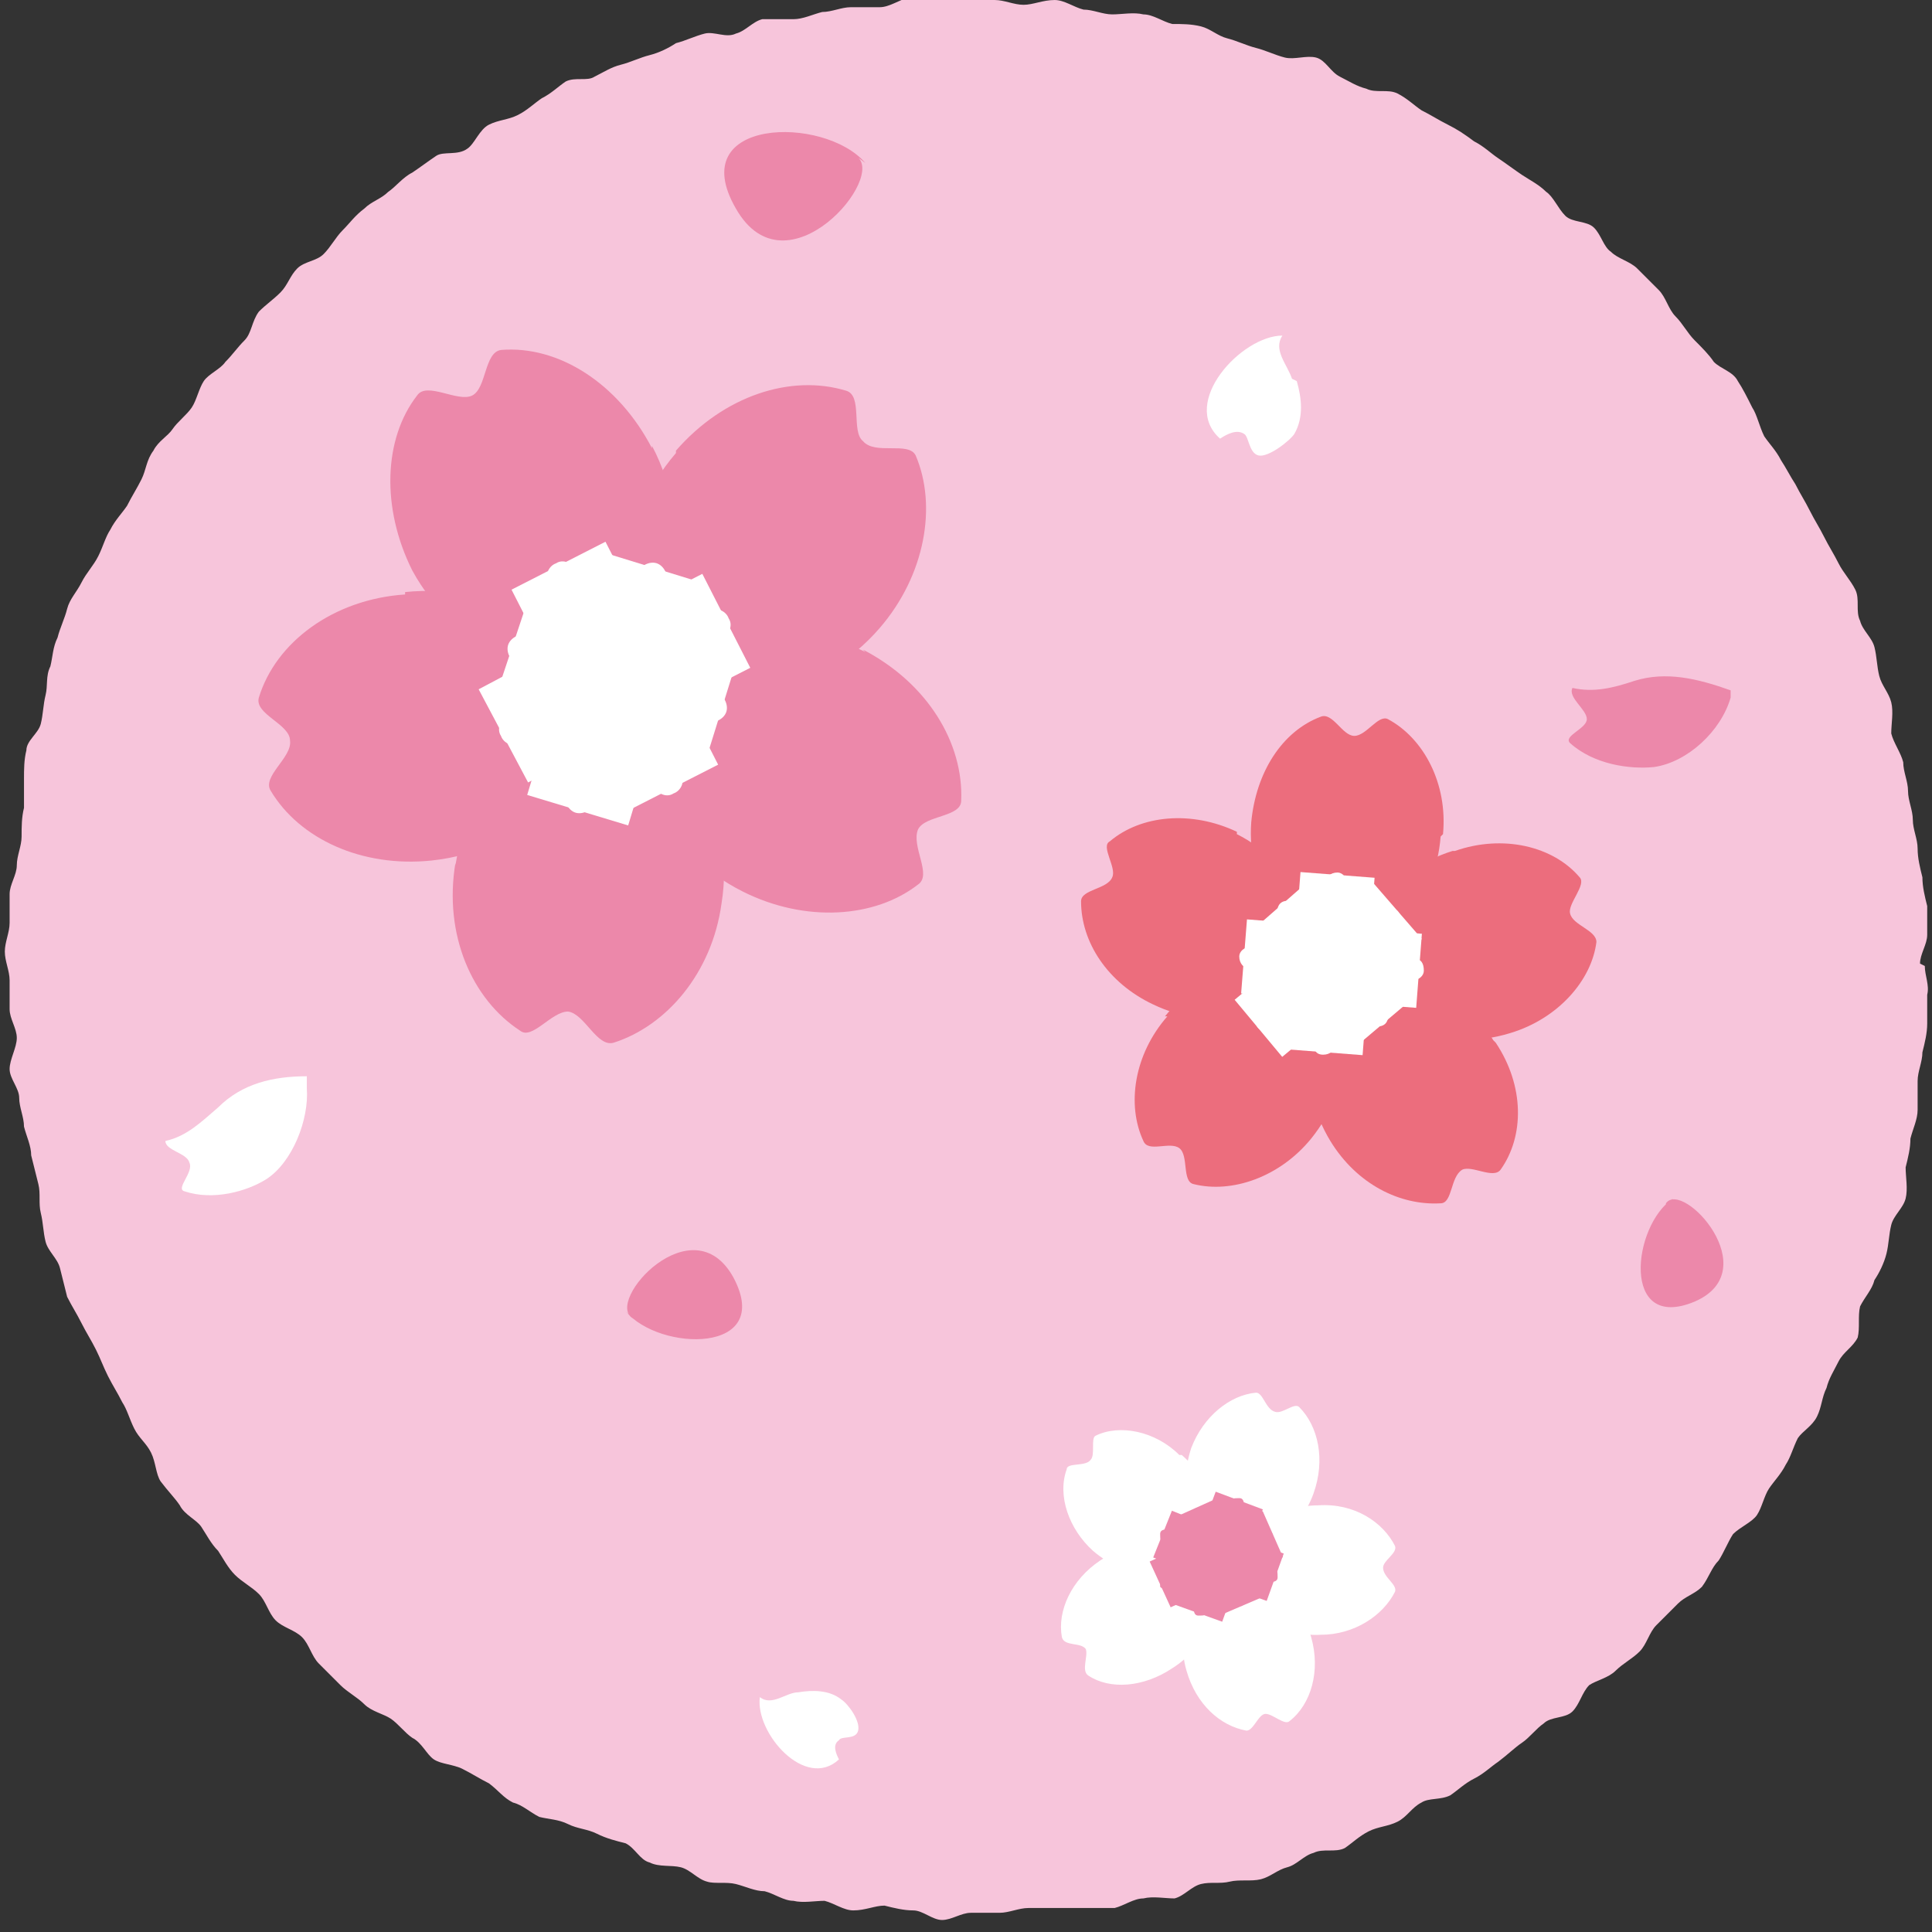 <?xml version="1.0" encoding="UTF-8"?><svg id="_レイヤー_2" xmlns="http://www.w3.org/2000/svg" width="80.6" height="80.6" viewBox="0 0 80.6 80.6"><rect x="0" y="0" width="80.6" height="80.6" fill="#333333" stroke="none"/><defs><style>.cls-1,.cls-2{fill:#fff;}.cls-3{fill:#f7c5db;}.cls-4,.cls-2{fill-rule:evenodd;}.cls-4,.cls-5{fill:#ec88aa;}.cls-6{stroke:#ec88aa;stroke-width:2.1px;}.cls-6,.cls-7,.cls-8{fill:none;stroke-miterlimit:10;}.cls-7{stroke-width:3.1px;}.cls-7,.cls-8{stroke:#fff;}.cls-8{stroke-width:4.4px;}.cls-9{fill:#ec6d7d;}</style></defs><g id="_レイヤー_1-2"><g><path class="cls-3" d="M80.3,40.3c0,.4,.2,.8,.1,1.2,0,.4,0,.8,0,1.2,0,.4-.1,.8-.2,1.2,0,.4-.2,.8-.2,1.2,0,.4,0,.8,0,1.2,0,.4-.2,.8-.3,1.2,0,.4-.1,.8-.2,1.2,0,.4,.1,.9,0,1.3-.1,.4-.5,.7-.6,1.1-.1,.4-.1,.8-.2,1.2-.1,.4-.3,.8-.5,1.1-.1,.4-.4,.7-.6,1.1-.1,.4,0,.9-.1,1.3-.2,.4-.6,.6-.8,1-.2,.4-.4,.7-.5,1.1-.2,.4-.2,.8-.4,1.2-.2,.4-.6,.6-.8,.9-.2,.4-.3,.8-.5,1.1-.2,.4-.5,.7-.7,1-.2,.3-.3,.8-.5,1.1-.2,.3-.7,.5-1,.8-.2,.3-.4,.8-.6,1.1-.3,.3-.4,.7-.7,1.1-.3,.3-.7,.4-1,.7-.3,.3-.6,.6-.9,.9-.3,.3-.4,.8-.7,1.1-.3,.3-.7,.5-1,.8-.3,.3-.8,.4-1.1,.6-.3,.3-.4,.8-.7,1.1-.3,.3-.9,.2-1.2,.5-.3,.2-.6,.6-.9,.8-.3,.2-.6,.5-1,.8-.3,.2-.6,.5-1,.7-.4,.2-.7,.5-1,.7-.4,.2-.9,.1-1.2,.3-.4,.2-.6,.6-1,.8-.4,.2-.8,.2-1.2,.4-.4,.2-.7,.5-1,.7-.4,.2-.9,0-1.3,.2-.4,.1-.7,.5-1.1,.6-.4,.1-.7,.4-1.1,.5-.4,.1-.9,0-1.3,.1-.4,.1-.8,0-1.2,.1-.4,.1-.7,.5-1.1,.6-.4,0-.9-.1-1.3,0-.4,0-.8,.3-1.2,.4-.4,0-.8,0-1.2,0-.4,0-.8,0-1.2,0-.4,0-.8,0-1.2,0-.4,0-.8,.2-1.2,.2-.4,0-.8,0-1.2,0s-.8,.3-1.2,.3c-.4,0-.8-.4-1.2-.4-.4,0-.8-.1-1.2-.2-.4,0-.8,.2-1.3,.2-.4,0-.8-.3-1.2-.4-.4,0-.9,.1-1.3,0-.4,0-.8-.3-1.2-.4-.4,0-.8-.2-1.2-.3-.4-.1-.9,0-1.2-.1-.4-.1-.7-.5-1.1-.6-.4-.1-.9,0-1.3-.2-.4-.1-.6-.6-1-.8-.4-.1-.8-.2-1.2-.4-.4-.2-.8-.2-1.2-.4-.4-.2-.8-.2-1.2-.3-.4-.2-.7-.5-1.1-.6-.4-.2-.6-.5-1-.8-.4-.2-.7-.4-1.1-.6-.4-.2-.9-.2-1.2-.4-.3-.2-.5-.7-.9-.9-.3-.2-.6-.6-.9-.8-.3-.2-.8-.3-1.1-.6-.3-.3-.7-.5-1-.8-.3-.3-.6-.6-.9-.9-.3-.3-.4-.8-.7-1.1-.3-.3-.8-.4-1.1-.7-.3-.3-.4-.8-.7-1.1-.3-.3-.7-.5-1-.8-.3-.3-.5-.7-.7-1-.3-.3-.5-.7-.7-1-.2-.3-.7-.5-.9-.9-.2-.3-.5-.6-.8-1-.2-.3-.2-.8-.4-1.2-.2-.4-.5-.6-.7-1-.2-.4-.3-.8-.5-1.1-.2-.4-.4-.7-.6-1.1-.2-.4-.3-.7-.5-1.1-.2-.4-.4-.7-.6-1.1-.2-.4-.4-.7-.6-1.1-.1-.4-.2-.8-.3-1.2-.1-.4-.5-.7-.6-1.1-.1-.4-.1-.8-.2-1.2-.1-.4,0-.8-.1-1.2-.1-.4-.2-.8-.3-1.2,0-.4-.2-.8-.3-1.2,0-.4-.2-.8-.2-1.2,0-.4-.4-.8-.4-1.2,0-.4,.3-.9,.3-1.3,0-.4-.3-.8-.3-1.2,0-.4,0-.8,0-1.2,0-.4-.2-.8-.2-1.2s.2-.8,.2-1.2c0-.4,0-.8,0-1.2,0-.4,.3-.8,.3-1.2,0-.4,.2-.8,.2-1.2,0-.4,0-.8,.1-1.2,0-.4,0-.8,0-1.2,0-.4,0-.8,.1-1.2,0-.4,.5-.7,.6-1.1,.1-.4,.1-.8,.2-1.2,.1-.4,0-.8,.2-1.2,.1-.4,.1-.8,.3-1.2,.1-.4,.3-.8,.4-1.2,.1-.4,.4-.7,.6-1.1,.2-.4,.5-.7,.7-1.1,.2-.4,.3-.8,.5-1.1,.2-.4,.5-.7,.7-1,.2-.4,.4-.7,.6-1.1,.2-.4,.2-.8,.5-1.2,.2-.4,.6-.6,.8-.9,.2-.3,.6-.6,.8-.9,.2-.3,.3-.8,.5-1.1,.2-.3,.7-.5,.9-.8,.3-.3,.5-.6,.8-.9,.3-.3,.3-.8,.6-1.2,.3-.3,.6-.5,.9-.8,.3-.3,.4-.7,.7-1,.3-.3,.8-.3,1.1-.6,.3-.3,.5-.7,.8-1,.3-.3,.5-.6,.9-.9,.3-.3,.7-.4,1-.7,.3-.2,.6-.6,1-.8,.3-.2,.7-.5,1-.7,.3-.2,.9,0,1.3-.3,.3-.2,.5-.8,.9-1,.4-.2,.8-.2,1.2-.4,.4-.2,.7-.5,1-.7,.4-.2,.7-.5,1-.7,.4-.2,.9,0,1.2-.2,.4-.2,.7-.4,1.1-.5,.4-.1,.8-.3,1.2-.4,.4-.1,.8-.3,1.1-.5,.4-.1,.8-.3,1.2-.4,.4-.1,.9,.2,1.3,0,.4-.1,.7-.5,1.1-.6,.4,0,.9,0,1.3,0,.4,0,.8-.2,1.2-.3,.4,0,.8-.2,1.2-.2,.4,0,.8,0,1.2,0,.4,0,.8-.3,1.2-.4,.4,0,.8-.1,1.2-.1,.4,0,.8,.2,1.2,.2s.8,0,1.2,0c.4,0,.8,.2,1.2,.2,.4,0,.8-.2,1.3-.2,.4,0,.8,.3,1.2,.4,.4,0,.8,.2,1.2,.2,.4,0,.9-.1,1.3,0,.4,0,.8,.3,1.2,.4,.4,0,.8,0,1.2,.1,.4,.1,.7,.4,1.1,.5,.4,.1,.8,.3,1.2,.4,.4,.1,.8,.3,1.2,.4,.4,.1,.9-.1,1.3,0,.4,.1,.6,.6,1,.8,.4,.2,.7,.4,1.1,.5,.4,.2,.9,0,1.3,.2,.4,.2,.7,.5,1,.7,.4,.2,.7,.4,1.1,.6,.4,.2,.7,.4,1.1,.7,.4,.2,.7,.5,1,.7,.3,.2,.7,.5,1,.7,.3,.2,.7,.4,1,.7,.3,.2,.5,.7,.8,1,.3,.3,.9,.2,1.2,.5,.3,.3,.4,.8,.7,1,.3,.3,.8,.4,1.1,.7,.3,.3,.6,.6,.9,.9,.3,.3,.4,.8,.7,1.1,.3,.3,.5,.7,.8,1,.3,.3,.6,.6,.8,.9,.3,.3,.8,.4,1,.8,.2,.3,.4,.7,.6,1.1,.2,.3,.3,.8,.5,1.2,.2,.3,.5,.6,.7,1,.2,.3,.4,.7,.6,1,.2,.4,.4,.7,.6,1.1,.2,.4,.4,.7,.6,1.1,.2,.4,.4,.7,.6,1.1,.2,.4,.5,.7,.7,1.1,.2,.4,0,.9,.2,1.3,.1,.4,.5,.7,.6,1.1,.1,.4,.1,.8,.2,1.2,.1,.4,.4,.7,.5,1.1,.1,.4,0,.9,0,1.3,.1,.4,.4,.8,.5,1.2,0,.4,.2,.8,.2,1.2,0,.4,.2,.8,.2,1.2,0,.4,.2,.8,.2,1.2,0,.4,.1,.8,.2,1.2,0,.4,.1,.8,.2,1.2,0,.4,0,.8,0,1.2,0,.4-.3,.8-.3,1.2Z"/><g><path class="cls-5" d="M27.2,18.6c1.8,3.4,.9,7.3-1.8,8.7-2.7,1.4-6.4-.2-8.2-3.5-1.3-2.6-1.2-5.5,.2-7.3,.4-.6,1.7,.3,2.3,0,.6-.3,.5-1.8,1.2-1.9,2.4-.2,4.9,1.4,6.3,4.1Z"/><path class="cls-5" d="M16.9,24.7c3.8-.4,7.1,1.8,7.4,4.9,.3,3.1-2.5,5.9-6.3,6.3-2.9,.3-5.5-.9-6.7-2.9-.4-.6,.9-1.4,.8-2.1,0-.7-1.5-1.1-1.3-1.8,.7-2.3,3.1-4.1,6.1-4.3Z"/><path class="cls-5" d="M19,36.1c.6-3.8,3.5-6.5,6.6-6,3.1,.5,5.1,3.9,4.5,7.6-.4,2.9-2.3,5.1-4.5,5.8-.7,.2-1.2-1.2-1.9-1.3-.7,0-1.5,1.2-2,.8-2-1.3-3.2-4-2.7-7Z"/><path class="cls-5" d="M36.1,27.2c-3.4-1.7-7.3-.9-8.7,1.9-1.4,2.8,.2,6.4,3.6,8.1,2.6,1.3,5.5,1.1,7.3-.3,.6-.4-.3-1.6,0-2.3,.3-.6,1.8-.5,1.8-1.2,.1-2.4-1.4-4.9-4.1-6.3Z"/><path class="cls-5" d="M28.2,18.9c-2.5,2.9-2.6,6.9-.3,8.9,2.3,2,6.3,1.3,8.8-1.6,1.9-2.2,2.4-5.1,1.5-7.2-.3-.6-1.7,0-2.2-.6-.5-.4,0-1.9-.7-2.1-2.3-.7-5.1,.2-7.1,2.5Z"/><circle class="cls-5" cx="25.8" cy="28.2" r="6.5" transform="translate(-3.7 52.5) rotate(-87)"/><g><g><line class="cls-8" x1="23.3" y1="23.6" x2="25.8" y2="28.5"/><path class="cls-1" d="M24,23.8c.2,.3,0,.7-.3,.8-.3,.2-.7,0-.8-.3-.2-.3,0-.7,.3-.8,.3-.2,.7,0,.8,.3Z"/></g><g><line class="cls-8" x1="28" y1="32.9" x2="25.5" y2="28"/><path class="cls-1" d="M27.3,32.8c-.2-.3,0-.7,.3-.8,.3-.2,.7,0,.8,.3,.2,.3,0,.7-.3,.8-.3,.2-.7,0-.8-.3Z"/></g><g><line class="cls-8" x1="30.3" y1="25.9" x2="25.4" y2="28.4"/><path class="cls-1" d="M30.1,26.6c-.3,.2-.7,0-.8-.3-.2-.3,0-.7,.3-.8,.3-.2,.7,0,.8,.3,.2,.3,0,.7-.3,.8Z"/></g><g><line class="cls-8" x1="21" y1="30.7" x2="25.9" y2="28.1"/><path class="cls-1" d="M21.2,29.9c.3-.2,.7,0,.8,.3,.2,.3,0,.7-.3,.8-.3,.2-.7,0-.8-.3-.2-.3,0-.7,.3-.8Z"/></g><g><line class="cls-8" x1="27.3" y1="23.7" x2="25.7" y2="28.9"/><path class="cls-1" d="M27.8,24.3c-.1,.3-.5,.5-.8,.4-.3-.1-.5-.5-.4-.8,.1-.3,.5-.5,.8-.4,.3,.1,.5,.5,.4,.8Z"/></g><g><line class="cls-8" x1="25.3" y1="24.6" x2="25.9" y2="28.6"/><path class="cls-1" d="M26,25c0,.3-.2,.7-.5,.7-.3,0-.7-.2-.7-.5,0-.3,.2-.7,.5-.7,.3,0,.7,.2,.7,.5Z"/></g><g><line class="cls-8" x1="23.5" y1="31.3" x2="25.8" y2="28"/><path class="cls-1" d="M23.3,30.6c.2-.3,.6-.4,.9-.2,.3,.2,.4,.6,.2,.9-.2,.3-.6,.4-.9,.2-.3-.2-.4-.6-.2-.9Z"/></g><g><line class="cls-8" x1="24.1" y1="33.8" x2="25.7" y2="28.5"/><path class="cls-1" d="M23.6,33.1c.1-.3,.5-.5,.8-.4s.5,.5,.4,.8c-.1,.3-.5,.5-.8,.4-.3-.1-.5-.5-.4-.8Z"/></g><g><line class="cls-8" x1="30.1" y1="29.6" x2="25.6" y2="28.2"/><path class="cls-1" d="M29.5,30.1c-.3-.1-.5-.5-.4-.8s.5-.5,.8-.4c.3,.1,.5,.5,.4,.8-.1,.3-.5,.5-.8,.4Z"/></g><g><line class="cls-8" x1="21.4" y1="26.9" x2="25.6" y2="28.3"/><path class="cls-1" d="M22,26.5c.3,.1,.5,.5,.4,.8-.1,.3-.5,.5-.8,.4-.3-.1-.5-.5-.4-.8s.5-.5,.8-.4Z"/></g></g></g><g><path class="cls-9" d="M60.1,34.9c-.2,2.7-2.1,4.8-4.3,4.6-2.2-.2-3.8-2.5-3.6-5.2,.2-2.1,1.3-3.8,2.9-4.4,.5-.2,.9,.8,1.4,.8,.5,0,1-.9,1.4-.7,1.5,.8,2.5,2.7,2.3,4.8Z"/><path class="cls-9" d="M51.6,34.8c2.4,1.2,3.6,3.8,2.7,5.7-1,2-3.7,2.6-6.2,1.4-1.9-.9-3-2.6-3-4.3,0-.5,1.1-.5,1.3-1,.2-.4-.5-1.3-.1-1.5,1.3-1.1,3.4-1.3,5.3-.4Z"/><path class="cls-9" d="M48.6,42.4c1.7-2.1,4.5-2.6,6.2-1.2,1.7,1.4,1.6,4.2-.1,6.3-1.3,1.6-3.3,2.3-4.9,1.9-.5-.1-.2-1.2-.6-1.5-.4-.3-1.3,.2-1.5-.3-.7-1.5-.4-3.6,1-5.2Z"/><path class="cls-9" d="M62.3,43.4c-1.4-2.3-4.1-3.2-6-2.1-1.9,1.2-2.2,4-.8,6.3,1.1,1.8,2.9,2.7,4.6,2.6,.5,0,.4-1.1,.9-1.4,.4-.2,1.3,.4,1.6,0,1-1.4,1-3.5-.2-5.3Z"/><path class="cls-9" d="M60.6,35.5c-2.6,.8-4.1,3.2-3.5,5.3,.7,2.1,3.3,3.1,5.9,2.3,2-.6,3.4-2.2,3.6-3.8,0-.5-1-.7-1.1-1.2-.1-.4,.7-1.2,.4-1.5-1.1-1.3-3.2-1.8-5.2-1.1Z"/><path class="cls-9" d="M60.3,40.5c-.2,2.5-2.4,4.4-4.9,4.3-2.5-.2-4.4-2.4-4.3-4.9,.2-2.5,2.4-4.4,4.9-4.3,2.5,.2,4.4,2.4,4.3,4.9Z"/><g><g><line class="cls-7" x1="55.8" y1="36.5" x2="55.5" y2="40.4"/><path class="cls-1" d="M56.2,36.9c0,.2-.2,.4-.5,.4s-.4-.2-.4-.5c0-.2,.2-.4,.5-.4,.2,0,.4,.2,.4,.5Z"/></g><g><line class="cls-7" x1="55.3" y1="43.9" x2="55.6" y2="40"/><path class="cls-1" d="M54.8,43.5c0-.2,.2-.4,.5-.4,.2,0,.4,.2,.4,.5,0,.2-.2,.4-.5,.4s-.4-.2-.4-.5Z"/></g><g><line class="cls-7" x1="59.2" y1="40.5" x2="55.3" y2="40.2"/><path class="cls-1" d="M58.9,40.9c-.2,0-.4-.2-.4-.5,0-.2,.2-.4,.5-.4s.4,.2,.4,.5c0,.2-.2,.4-.5,.4Z"/></g><g><line class="cls-7" x1="51.9" y1="39.9" x2="55.7" y2="40.2"/><path class="cls-1" d="M52.2,39.5c.2,0,.4,.2,.4,.5s-.2,.4-.5,.4c-.2,0-.4-.2-.4-.5,0-.2,.2-.4,.5-.4Z"/></g><g><line class="cls-7" x1="58.3" y1="38" x2="55.3" y2="40.6"/><path class="cls-1" d="M58.3,38.6c-.2,.2-.5,.1-.6,0-.2-.2-.1-.5,0-.6,.2-.2,.5-.1,.6,0,.2,.2,.1,.5,0,.6Z"/></g><g><line class="cls-7" x1="56.7" y1="37.8" x2="55.5" y2="40.5"/><path class="cls-1" d="M57,38.3c0,.2-.4,.3-.6,.2-.2,0-.3-.4-.2-.6,0-.2,.4-.3,.6-.2,.2,0,.3,.4,.2,.6Z"/></g><g><line class="cls-7" x1="53.1" y1="41.3" x2="55.7" y2="40.1"/><path class="cls-1" d="M53.2,40.7c.2-.1,.5,0,.6,.2s0,.5-.2,.6c-.2,.1-.5,0-.6-.2-.1-.2,0-.5,.2-.6Z"/></g><g><line class="cls-7" x1="52.5" y1="42.9" x2="55.5" y2="40.4"/><path class="cls-1" d="M52.5,42.3c.2-.2,.5-.1,.6,0,.2,.2,.1,.5,0,.6-.2,.2-.5,.1-.6,0-.2-.2-.1-.5,0-.6Z"/></g><g><line class="cls-7" x1="57.7" y1="42.7" x2="55.5" y2="40.1"/><path class="cls-1" d="M57.2,42.7c-.2-.2-.1-.5,0-.6,.2-.2,.5-.1,.6,0,.2,.2,.1,.5,0,.6-.2,.2-.5,.1-.6,0Z"/></g><g><line class="cls-7" x1="53.4" y1="37.8" x2="55.5" y2="40.2"/><path class="cls-1" d="M54,37.7c.2,.2,.1,.5,0,.6-.2,.2-.5,.1-.6,0-.2-.2-.1-.5,0-.6,.2-.2,.5-.1,.6,0Z"/></g></g></g><g><path class="cls-1" d="M54.8,62.3c-.6,1.7-2.3,2.7-3.7,2.2-1.4-.5-2-2.3-1.4-4.1,.5-1.3,1.6-2.2,2.7-2.3,.3,0,.4,.7,.8,.8,.3,.1,.8-.4,1-.2,.8,.8,1.1,2.2,.6,3.6Z"/><path class="cls-1" d="M49.3,60.7c1.4,1.2,1.7,3.1,.6,4.2-1,1.1-2.9,1-4.3-.2-1-.9-1.5-2.3-1.1-3.4,0-.3,.8-.1,1-.4,.2-.2,0-.9,.2-1,1-.5,2.5-.2,3.5,.8Z"/><path class="cls-1" d="M45.9,65.1c1.5-1,3.4-.8,4.3,.4,.8,1.2,.3,3.1-1.3,4.1-1.2,.8-2.6,.9-3.5,.3-.3-.2,0-.8-.1-1.1-.2-.3-.9-.1-1-.5-.2-1.1,.4-2.4,1.6-3.2Z"/><path class="cls-1" d="M54.7,68.3c-.5-1.8-2.1-2.9-3.5-2.5-1.4,.4-2.2,2.2-1.7,3.9,.4,1.4,1.4,2.3,2.5,2.5,.3,0,.5-.7,.8-.7,.3,0,.8,.5,1,.3,.9-.7,1.3-2.1,.9-3.5Z"/><path class="cls-1" d="M55,62.8c-1.8,0-3.3,1.3-3.3,2.8,0,1.5,1.6,2.7,3.4,2.6,1.4,0,2.6-.8,3.1-1.8,.1-.3-.5-.6-.5-1,0-.3,.6-.6,.5-.9-.5-1-1.7-1.8-3.2-1.7Z"/><path class="cls-1" d="M53.9,66c-.6,1.6-2.4,2.4-4,1.8-1.6-.6-2.4-2.4-1.8-4,.6-1.6,2.4-2.4,4-1.8,1.6,.6,2.4,2.4,1.8,4Z"/><g><g><line class="cls-6" x1="51.7" y1="62.6" x2="50.8" y2="65"/><path class="cls-5" d="M51.9,62.9c0,.2-.2,.2-.4,.2-.2,0-.2-.2-.2-.4,0-.2,.2-.2,.4-.2,.2,0,.2,.2,.2,.4Z"/></g><g><line class="cls-6" x1="50" y1="67.3" x2="50.9" y2="64.8"/><path class="cls-5" d="M49.8,67c0-.2,.2-.2,.4-.2,.2,0,.2,.2,.2,.4,0,.2-.2,.2-.4,.2-.2,0-.2-.2-.2-.4Z"/></g><g><line class="cls-6" x1="53.2" y1="65.8" x2="50.7" y2="64.9"/><path class="cls-5" d="M52.9,66c-.2,0-.2-.2-.2-.4,0-.2,.2-.2,.4-.2,.2,0,.2,.2,.2,.4,0,.2-.2,.2-.4,.2Z"/></g><g><line class="cls-6" x1="48.5" y1="64" x2="51" y2="65"/><path class="cls-5" d="M48.8,63.8c.2,0,.2,.2,.2,.4,0,.2-.2,.2-.4,.2-.2,0-.2-.2-.2-.4,0-.2,.2-.2,.4-.2Z"/></g><g><line class="cls-6" x1="53.1" y1="64" x2="50.6" y2="65.1"/><path class="cls-5" d="M53,64.4c-.2,0-.3,0-.4-.1,0-.2,0-.3,.1-.4,.2,0,.3,0,.4,.1,0,.2,0,.3-.1,.4Z"/></g><g><line class="cls-6" x1="52.1" y1="63.6" x2="50.8" y2="65.1"/><path class="cls-5" d="M52.1,64c-.1,.1-.3,.1-.4,0-.1-.1-.1-.3,0-.4,.1-.1,.3-.1,.4,0,.1,.1,.1,.3,0,.4Z"/></g><g><line class="cls-6" x1="49.1" y1="65.2" x2="51" y2="64.9"/><path class="cls-5" d="M49.3,64.8c.2,0,.3,0,.3,.3,0,.2,0,.3-.3,.3-.2,0-.3,0-.3-.3,0-.2,0-.3,.3-.3Z"/></g><g><line class="cls-6" x1="48.4" y1="66.1" x2="50.8" y2="65"/><path class="cls-5" d="M48.5,65.8c.2,0,.3,0,.4,.1,0,.2,0,.3-.1,.4-.2,0-.3,0-.4-.1,0-.2,0-.3,.1-.4Z"/></g><g><line class="cls-6" x1="51.8" y1="67" x2="50.9" y2="64.9"/><path class="cls-5" d="M51.4,66.9c0-.2,0-.3,.1-.4,.2,0,.3,0,.4,.1,0,.2,0,.3-.1,.4-.2,0-.3,0-.4-.1Z"/></g><g><line class="cls-6" x1="49.9" y1="62.9" x2="50.8" y2="64.9"/><path class="cls-5" d="M50.3,63c0,.2,0,.3-.1,.4-.2,0-.3,0-.4-.1,0-.2,0-.3,.1-.4,.2,0,.3,0,.4,.1Z"/></g></g></g><path class="cls-2" d="M35.1,70.9c-.5-.4-1.2-.4-1.8-.3-.5,0-1.1,.6-1.6,.2h0c-.2,1.5,1.9,3.9,3.3,2.6-.1-.2-.3-.6,0-.8,.1-.2,.7,0,.8-.4,.1-.4-.4-1.1-.7-1.3Z"/><path class="cls-2" d="M53.9,15.8c-.2-.6-.8-1.2-.4-1.8h0c-1.7,0-4.3,2.8-2.6,4.3,.3-.2,.7-.4,1-.2,.2,.1,.2,.8,.6,.9,.4,.1,1.3-.6,1.5-.9,.4-.7,.3-1.5,.1-2.2Z"/><path class="cls-4" d="M72.2,28.8c-1.4-.5-2.7-.8-4-.4-.9,.3-1.7,.5-2.6,.3-.2,.4,.6,.9,.6,1.3,0,.4-1,.7-.7,1,1,.9,2.5,1.1,3.5,1,1.4-.2,2.8-1.5,3.2-2.9v-.3Z"/><path class="cls-2" d="M12.8,44.9c-1.4,0-2.7,.3-3.7,1.3-.7,.6-1.3,1.2-2.2,1.4,0,.4,.9,.5,1,.9,.2,.4-.6,1.1-.2,1.2,1.2,.4,2.6,0,3.4-.5,1.1-.7,1.8-2.5,1.7-3.8v-.3Z"/><path class="cls-5" d="M69.5,50.2c.7-1,4.2,2.8,1.2,4.1-3.1,1.3-2.6-3.2-.9-4.3l-.3,.3Z"/><path class="cls-5" d="M35.7,6.5c1.4,.8-2.9,5.9-5,2.2-2.2-3.8,3.7-3.9,5.4-1.9l-.4-.3Z"/><path class="cls-5" d="M26.4,55c-1.2-.7,2.5-4.8,4.2-1.7,1.7,3.2-3.1,3.1-4.5,1.4l.3,.3Z"/></g></g></svg>